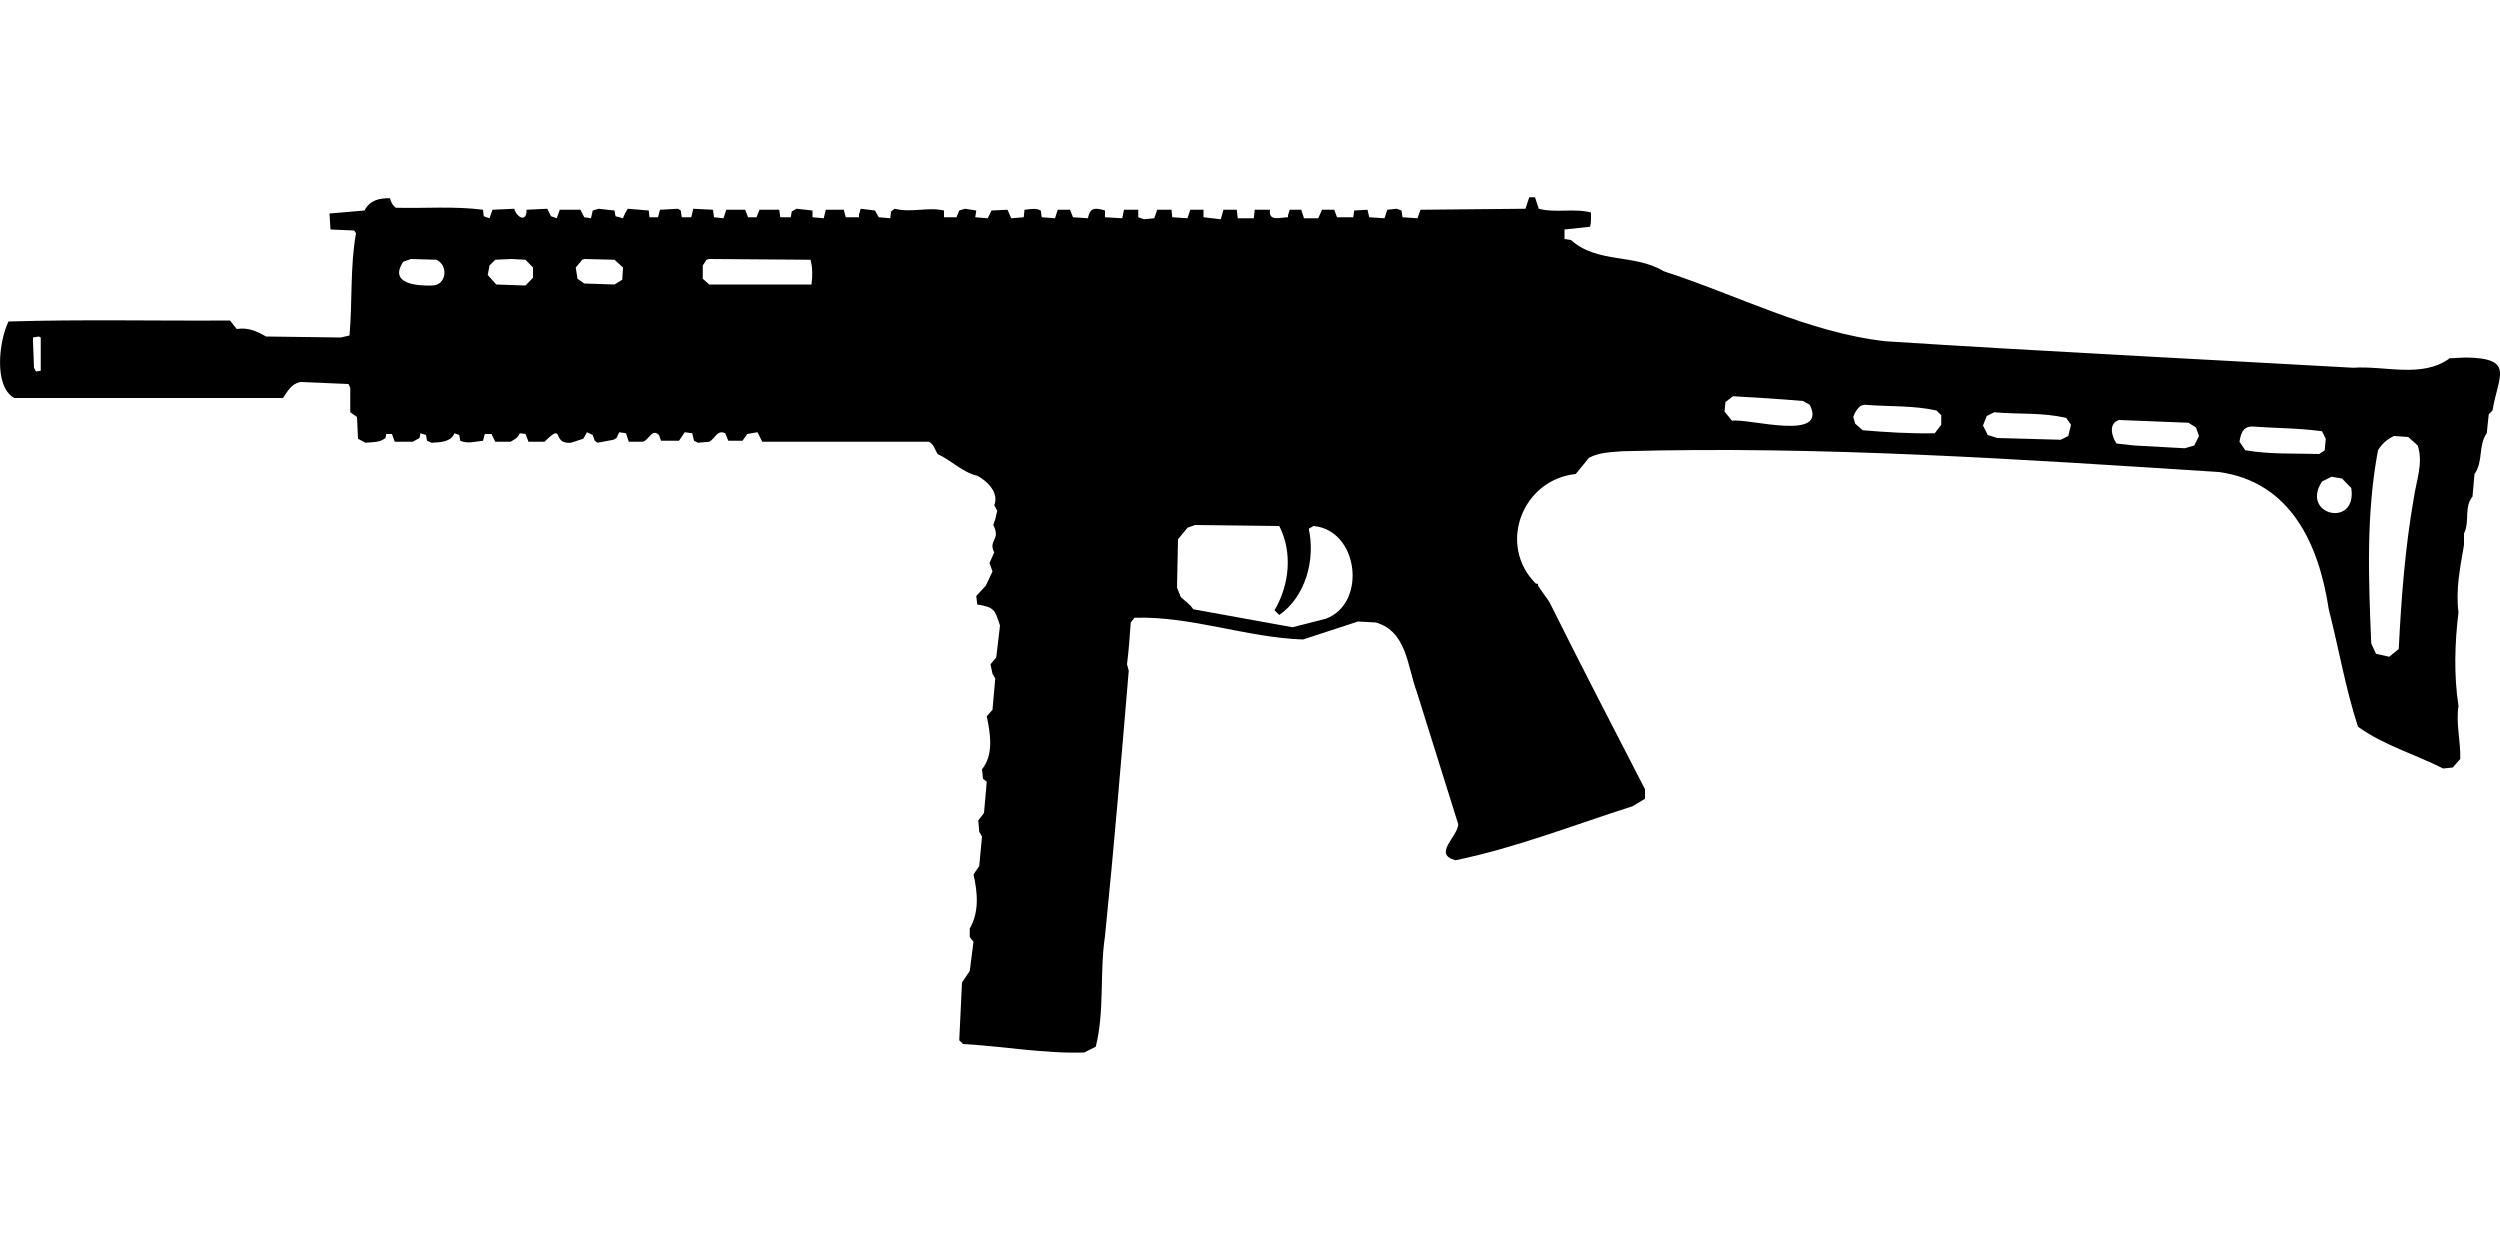 <?xml version="1.0" encoding="UTF-8"?>
<!DOCTYPE svg PUBLIC "-//W3C//DTD SVG 1.1//EN" "http://www.w3.org/Graphics/SVG/1.1/DTD/svg11.dtd">
<svg xmlns="http://www.w3.org/2000/svg" width="1000" height="500" version="1.1" viewBox="0 0 1000 500">
<path d="M611.7,78.9C611.2,80.5 610.7,82 610.2,83.5L568.2,83.9L567,87.3L561,86.9L560.6,84.2L558.7,83.5L554.9,83.9L553.8,87.3L547.7,86.9L547,83.9L541.7,84.2L541.3,86.9L534.8,86.9L533.7,83.9L528.8,83.9L527.3,87.3L521.6,87.3L520.5,83.9L515.9,83.9L515.2,86.1L515.2,86.9C512.1,86.9 507.3,88.8 508,83.9L501.9,83.9L501.5,87.3L495.1,87.3L494.7,83.9L489.4,83.9L488.3,87.7L481.4,86.9L481.4,83.9L476.1,83.9L475,87.3L468.9,86.9L468.6,83.9L462.9,83.9L461.7,87.3L457.6,87.7L455.3,86.9L455.3,83.9L449.6,83.9L448.9,87.3L442,86.9L442,84.2C438.4,83.1 435.9,82.8 435.2,87.3L429.2,86.9L428,83.9L423.1,83.9L422,87.3L416.7,86.9L416.3,84.2C414.2,83.1 412.1,83.7 409.8,83.9L409.5,86.9L404.5,87.3L403,83.9L396.6,84.2L395.1,87.3L390.1,86.9L390.5,84.2L386,83.5L383.7,84.2L382.6,86.9L377.6,86.9L377.6,84.2C371.1,82.7 364.6,85.2 357.9,83.5L356.4,84.6L356.1,87.3L351.5,86.9L350,84.2L344.3,83.5L343.6,85.8L343.6,86.9L338.3,86.9L337.5,83.9L330.3,83.9L329.5,87.3L325,86.9L325,84.2L318.6,83.5L316.7,84.6L316.3,86.9L312.1,86.9L311.7,83.9L303.8,83.9L302.6,86.9L299.2,86.9L298.1,83.9L290.5,83.9L289.4,87.3L285.6,86.9L285.2,83.9L277.3,83.5L276.5,86.9L272.7,86.9L272.3,84.2L271.2,83.5L264,83.9L263.2,86.9L259.8,86.9L259.5,84.2L251.1,83.5C250.3,84.7 249.7,85.9 249.2,87.3L246.2,86.5L245.8,84.2L239.4,83.5L237.1,84.2L236.4,87.3L233.7,86.9L232.2,83.9L223.9,83.9L222.7,87.3L220.4,86.5L218.9,83.5L210.6,83.9C210.8,89.1 206.7,87.1 205.7,83.5L197,83.9L195.8,87.3L193.5,86.5L193.2,83.9C181.6,82.4 169.9,83.4 158.3,83.1C157,82.1 156.4,80.9 156,79.3C151.7,79.2 147.9,80.1 145.8,84.2L131.8,85.4L132.2,91.8L141.7,92.2L142.4,93.3C140,106.7 141,120.7 139.8,134.2L136.3,135L106.4,134.6C102.6,132.4 99.2,130.9 94.7,131.6L92,128.2C62.5,128.4 32.8,127.7 3.4,128.6C-0.3,136.1 -2.7,154.5 5.7,159.2C41.5,159.2 77.4,159.2 113.2,159.2C115.1,156.4 116.5,153.6 120.1,152.8L139.4,153.6L140.1,155.1L140.1,164.9L142.8,166.8L143.2,175.5L146.2,177.1C149,176.8 151.8,177.1 154.2,175.2L154.5,173.6L156.8,173.6L157.9,176.7L165.1,176.7L167.8,175.2L168.2,173.3L170.4,174L170.8,176.3L172.7,177.1C176,176.9 180.3,176.9 181.8,173.3L183.7,174L184.1,176.3C187.1,177.6 190.1,176.6 193.2,176.3L193.9,173.6L196.6,173.6L198.1,176.7L204.2,176.7C205.8,175.8 207.2,175.1 207.9,173.3L210.2,173.6L211.4,176.7L217.8,176.7C226.1,168.5 220.3,177.8 228.4,177.1L233.3,175.5L234.8,172.9L237.1,174L237.9,176.3L239,177.1L245.4,175.9L246.6,175.2L247.7,172.9L250.4,173.3L251.5,176.7L257.2,176.7C259.9,175.7 260.7,171.3 263.6,174L264.4,176.3L271.6,176.3L273.9,172.9L276.9,173.3L277.6,176.3L279.2,177.1L283.7,176.7C286.2,175.3 286.8,171.8 290.1,173.3L291.3,176.3L297,176.3L298.9,173.6L303,172.9L304.9,176.7L371.6,176.7C373.5,177.7 374,179.8 375,181.6C380.5,184.1 385.1,189 390.9,190.3C395,192.4 399.7,197.2 397.7,202.1L398.9,204.3L398.1,207.7L397.3,210C400.5,216.1 395.1,215.9 397.7,221L395.8,225.2L397,228.6L394.3,234.3L390.5,238.4L390.9,241.8C397.8,242.9 397.9,243.9 400,250.2L398.5,263L396.2,265.7L397,269.5L398.1,271.4L397,283.9L394.7,286.5C396.1,293.2 397.6,301.9 392.8,307.7L393.2,311.5L394.7,312.7L393.6,325.2L391.3,328.2L391.7,332.7L392.8,334.6L391.7,346.4L389.4,349.8C391,356.8 391.8,364.7 387.9,371.4L387.9,374.8L389.4,376.7L387.9,388.4L384.8,393L383.7,416.1L385.2,417.6C401.4,418.5 417.6,421.5 433.7,421C435.2,420.2 436.7,419.5 438.3,418.7C441.9,404.3 439.8,389.1 442,374.4C445.6,339.1 448.5,303.7 451.5,268.3L450.8,265.7C451.5,260.2 451.9,254.6 452.3,249L453.8,247.1C476.5,246.4 498.5,255 521.2,255.8L543.2,248.6L550.4,249C562.8,252.7 562.9,266.5 566.7,276.7L583.3,329.7C583,334.9 573,341.6 582.2,344.1C606.4,339.1 629.5,330 653,322.5L658,319.5L658,315.7C645.1,290.7 632.2,265.8 619.7,240.7L615.2,234.3L615.2,233.5L614.4,233.5C598.9,218.2 608.7,191.9 630.3,189.6L635.6,183.1C639.8,180.9 644.3,180.9 648.9,180.5C728.6,178.3 808,183.7 887.5,188.8C916.4,192.7 927.6,217.9 931.5,243.7C935.5,259.3 938.2,275.4 943.2,290.7C953.5,298.1 966,301.7 977.3,307.4L981.1,307L984.1,303.6C984.3,296.4 982.3,289.3 983.4,282.4C981.5,270.1 981.9,257.2 983.4,244.9C982.2,236 984.1,226.7 985.6,218L985.6,213.4C988,208.6 985.5,202.9 989,198.6L989.8,189.6C993.4,184.6 991.2,178.2 994.7,173.3L995.5,165.7L997,164.2C999.2,150.5 1006.2,143.3 986.4,143L979.9,143.3C968.9,151.4 954,146.2 941.3,147.1C878.9,143.6 816.5,140.5 754.2,136.5C723.2,133 694.9,118 665.5,108.5C653.8,101.4 638.9,105.5 628.4,96L625.8,95.6L625.8,91.8C629.2,91.4 632.6,91.1 636,90.7C636.6,88.9 636.3,86.9 636.4,85C629.6,83.2 622.4,85.3 615.5,83.5L614,78.9L614,78.9ZM164.4,103.6L174.6,103.9C179.6,106.3 178.5,114.3 172.7,114.2C166.7,114.4 155.4,113.5 161.3,104.7L161.3,104.7ZM204.5,103.6L210.2,103.9L213.2,107L213.2,111.1L210.2,114.2L198.5,113.8L195.1,110L195.8,106.2L198.1,103.9L198.1,103.9ZM233.7,103.6L245.8,103.9L249.2,107L248.9,111.9L245.8,113.8L233.7,113.4L231,111.5L230.3,107L232.9,103.9L232.9,103.9ZM283.7,103.6L324.2,103.9C325.1,107.2 325,110.5 324.6,113.8L283.7,113.8L281.1,111.5L281.1,106.2L282.6,103.9L282.6,103.9ZM15.5,134.6L16.3,135L16.3,148.3L14.4,148.6L13.6,147.1L13.2,136.5L13.2,135L13.2,135ZM693.2,158.5C702.5,159 711.9,159.6 721.2,160.4L723.9,161.9C731.3,176.8 699.3,167.2 692.8,168.3L689.8,164.6L690.2,160.8L690.2,160.8ZM745.8,161.9C755.4,162.7 765.2,162.1 774.6,164.2L776.5,166.1L776.5,169.9L773.9,173.3C764.2,173.5 754.7,172.9 745.1,172.1L742.1,169.5L741.3,166.8C741.9,165 742.8,163.5 744.3,162.3L744.3,162.3ZM797.7,164.9C807.3,165.8 817.2,164.9 826.5,167.2L828.4,169.9L827.3,174.4L824.3,175.9L798.9,175.2L795.1,174L793.2,170.2L794.7,166.4L794.7,166.4ZM847.7,168L875.4,169.1L878.4,171L879.6,174.4L877.7,178.2L873.9,179.3L853.8,178.2L846.6,177.4C844.6,174.5 843.3,169.2 847.7,168ZM900.8,170.6C910.1,171.3 919.5,171.2 928.8,172.5L930.3,175.5L929.9,180.1L927.7,181.6C917.8,181.3 907.9,181.8 898.1,180.1L895.8,176.7C896.3,173.6 897,170.7 900.8,170.6ZM957.6,174.4L963.3,174.8L967.1,178.2C969.4,185.3 966.5,192.3 965.5,199.4C962,219.3 960.5,239.5 959.5,259.6L955.7,262.7L950.4,261.5L948.5,257.4C947.4,231.5 946.4,205.6 951.2,180.1C952.8,177.5 954.8,175.7 957.6,174.4ZM932.6,190.7L936.8,191.4L940.5,195.2C943,211.4 920,206.1 928.8,192.6L928.8,192.6ZM478,210L511.7,210.4C517.1,220.9 515.8,234 509.8,244.1L511.7,246C522.3,238.6 526.2,223.8 523.5,211.5L525.4,210.4C543.5,212 546.9,241.4 530.3,247.5L517,250.9L477.3,243.7C476,241.7 474,240.4 472.3,238.8L470.8,235L471.2,215.7L475,211.1L475,211.1Z"/>
</svg>
